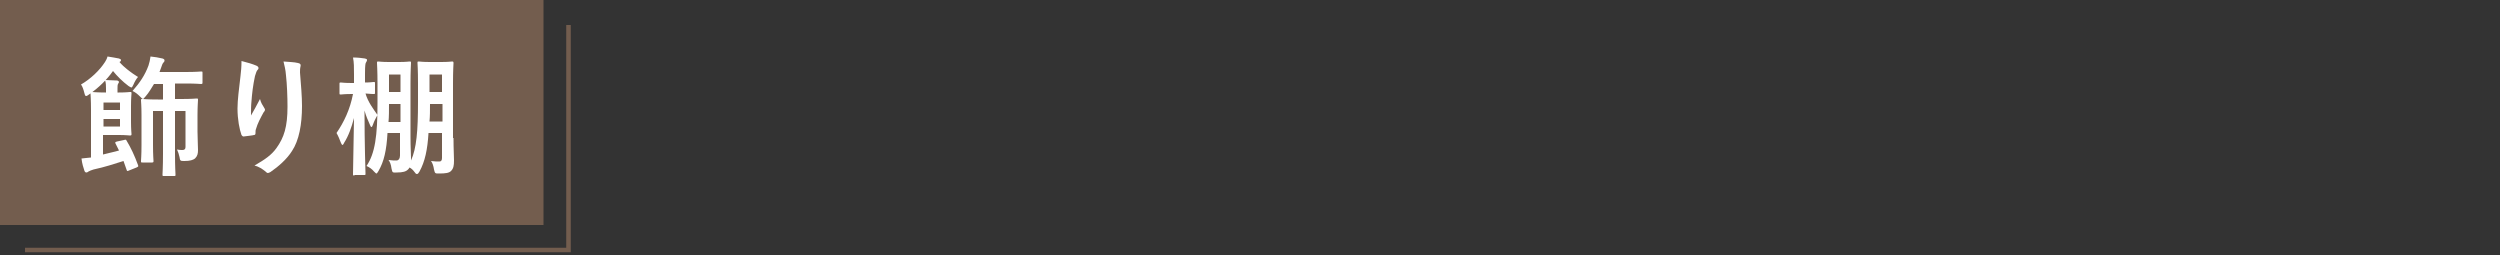 <?xml version="1.0" encoding="utf-8"?>
<!-- Generator: Adobe Illustrator 26.0.2, SVG Export Plug-In . SVG Version: 6.00 Build 0)  -->
<svg version="1.1" id="レイヤー_1" xmlns="http://www.w3.org/2000/svg" xmlns:xlink="http://www.w3.org/1999/xlink" x="0px"
	 y="0px" viewBox="0 0 500 51" style="enable-background:new 0 0 500 51;" xml:space="preserve">
<rect x="0" y="0" width="500" height="51" fill="#333333" stroke="none"/>
<style type="text/css">
	.st0{fill:none;stroke:#735D4E;stroke-width:0.9;stroke-miterlimit:10;}
	.st1{fill:#735D4E;}
	.st2{fill:#FFFFFF;}
</style>
<polyline class="st0" points="113.7,5 113.7,50 5,50 "/>
<g>
	<rect class="st1" width="108.7" height="45"/>
</g>
<g>
	<path class="st2" d="M23.8,12.3c1.1,1.3,2.4,2.2,3.8,3.1c-0.3,0.3-0.7,1-0.9,1.5c-0.2,0.4-0.3,0.6-0.4,0.6c-0.1,0-0.3-0.1-0.6-0.3
		c-1.2-0.9-2.3-2-3.1-3c-1.2,1.7-2.8,3.3-4.8,4.7c-0.3,0.2-0.4,0.3-0.6,0.3c-0.1,0-0.2-0.1-0.3-0.5c-0.2-0.8-0.4-1.4-0.7-1.8
		c1.9-1.1,3.7-2.8,4.8-4.5c0.2-0.3,0.4-0.7,0.5-1.1c0.8,0.1,1.7,0.3,2.3,0.4c0.3,0.1,0.4,0.2,0.4,0.3c0,0.2-0.1,0.3-0.3,0.4
		L23.8,12.3z M24.8,28c0.3-0.1,0.4-0.1,0.5,0.1c0.9,1.5,1.6,3,2.3,4.9c0.1,0.3,0.1,0.3-0.3,0.5l-1.5,0.6c-0.4,0.2-0.4,0.1-0.5-0.2
		c-0.2-0.6-0.4-1.1-0.6-1.7c-1.9,0.6-3.7,1.2-6,1.7c-0.4,0.1-0.8,0.3-1,0.4c-0.1,0.1-0.3,0.2-0.4,0.2c-0.2,0-0.3-0.1-0.4-0.3
		c-0.2-0.6-0.5-1.5-0.6-2.5c0.6-0.1,1.2-0.1,1.9-0.2v-9.5c0-2.1-0.1-3.1-0.1-3.3c0-0.3,0-0.3,0.3-0.3c0.2,0,1,0.1,2.7,0.1h0.1v-0.8
		c0-0.5,0-1.1-0.2-1.7c0.8,0,1.6,0.1,2.4,0.1c0.2,0,0.4,0.2,0.4,0.3c0,0.1-0.1,0.2-0.2,0.4c-0.1,0.2-0.1,0.5-0.1,0.9v0.8h0.3
		c1.4,0,2.1-0.1,2.2-0.1c0.3,0,0.3,0,0.3,0.3c0,0.2-0.1,0.9-0.1,2.5v3.1c0,1.6,0.1,2.4,0.1,2.5c0,0.2,0,0.3-0.3,0.3
		c-0.2,0-0.8-0.1-2.2-0.1h-3.2v3.9c1.1-0.3,2.2-0.5,3.2-0.8l-0.7-1.4c-0.1-0.2-0.1-0.3,0.3-0.4L24.8,28z M20.7,20.5v1.5H24v-1.5
		H20.7z M24,23.8h-3.3v1.5H24V23.8z M39.5,26.3c0,1.5,0.1,2.6,0.1,3.7c0,0.7-0.1,1.2-0.6,1.7c-0.4,0.3-1,0.5-2.1,0.5
		c-0.8,0-0.9,0-1-0.8c-0.1-0.5-0.3-1.1-0.5-1.5c0.5,0.1,0.7,0.1,1.1,0.1c0.4,0,0.6-0.2,0.6-0.6v-7.2H35v8.5c0,2.7,0.1,4.1,0.1,4.2
		c0,0.3,0,0.3-0.3,0.3h-2c-0.3,0-0.3,0-0.3-0.3c0-0.2,0.1-1.5,0.1-4.2v-8.5h-2v6.8c0,2.1,0.1,3,0.1,3.2c0,0.2,0,0.3-0.3,0.3h-1.9
		c-0.3,0-0.3,0-0.3-0.3c0-0.2,0.1-1.1,0.1-3.2V23c0-1.9-0.1-2.7-0.1-2.9c0-0.3,0-0.3,0.3-0.3c0.2,0,0.9,0.1,3.1,0.1h1v-3.1h-1.8
		c-0.5,0.8-1,1.7-1.7,2.5c-0.3,0.3-0.4,0.5-0.5,0.5c-0.1,0-0.3-0.2-0.6-0.5c-0.5-0.5-1-0.9-1.5-1.1c1.5-1.7,2.5-3.2,3.2-5.1
		c0.2-0.6,0.3-1.1,0.4-1.8c0.9,0.1,1.6,0.2,2.4,0.4c0.3,0.1,0.4,0.2,0.4,0.4c0,0.2-0.1,0.3-0.2,0.4c-0.2,0.2-0.3,0.5-0.5,1.1
		l-0.3,0.8h5.2c2.2,0,2.9-0.1,3.1-0.1c0.3,0,0.3,0,0.3,0.3v1.9c0,0.2,0,0.3-0.3,0.3c-0.2,0-0.9-0.1-3.1-0.1H35v3.1h1.2
		c2.2,0,3-0.1,3.1-0.1c0.3,0,0.3,0,0.3,0.3c0,0.2-0.1,1.2-0.1,3.1V26.3z"/>
	<path class="st2" d="M51.2,13.1c0.3,0.1,0.5,0.3,0.5,0.5c0,0.2-0.1,0.3-0.2,0.4c-0.2,0.2-0.3,0.6-0.5,1.2c-0.4,1.8-0.6,3.6-0.7,5
		c-0.1,0.9-0.1,1.9-0.1,2.9c0.6-1,1.1-2,1.8-3.3c0.2,0.8,0.5,1.2,0.8,1.7c0.1,0.2,0.2,0.3,0.2,0.4c0,0.2-0.1,0.4-0.3,0.6
		c-0.6,1.1-1.2,2.2-1.5,3.3c-0.1,0.2-0.1,0.5-0.1,0.8c0,0.3-0.1,0.4-0.3,0.4c-0.3,0.1-1.4,0.2-2.1,0.3c-0.2,0-0.3-0.2-0.4-0.3
		c-0.4-1.1-0.8-3.1-0.8-5.3c0-1.7,0.3-3.9,0.6-6.5c0.1-0.9,0.2-1.8,0.2-3C49.5,12.5,50.5,12.8,51.2,13.1z M59.6,12.6
		c0.5,0.1,0.6,0.3,0.5,0.7c-0.1,0.4-0.1,0.8-0.1,1.2c0.2,2.5,0.4,4.8,0.4,6.7c0,3.7-0.6,6.9-2,9c-1,1.6-2.7,3.1-4.3,4.2
		c-0.2,0.1-0.4,0.2-0.5,0.2c-0.2,0-0.3-0.1-0.5-0.3c-0.6-0.5-1.4-1-2.2-1.2c2.1-1.2,3.4-2.1,4.4-3.5c1.5-2.1,2.2-4.2,2.2-8.3
		c0-1.8-0.1-4.5-0.3-6.2c-0.1-1.3-0.3-1.9-0.5-2.8C57.8,12.4,58.8,12.4,59.6,12.6z"/>
	<path class="st2" d="M70.9,35.1c-0.3,0-0.3,0-0.3-0.3c0-0.4,0.1-5.3,0.2-11.2c-0.5,1.9-1.1,3.6-2,5c-0.1,0.3-0.3,0.4-0.3,0.4
		c-0.1,0-0.2-0.2-0.3-0.4c-0.3-0.8-0.6-1.5-0.9-2c1.5-2.2,2.7-4.7,3.3-7.8h-0.2c-1.6,0-2,0.1-2.2,0.1c-0.3,0-0.3,0-0.3-0.3v-1.8
		c0-0.3,0-0.3,0.3-0.3c0.2,0,0.6,0.1,2.2,0.1h0.4v-1.7c0-1.5,0-2.4-0.2-3.4c1,0,1.7,0.1,2.4,0.2c0.3,0.1,0.4,0.1,0.4,0.3
		c0,0.2-0.1,0.3-0.2,0.5C73.1,12.6,73,13,73,14.7v1.8c1.1,0,1.5-0.1,1.7-0.1c0.3,0,0.3,0,0.3,0.3v1.8c0,0.3,0,0.3-0.3,0.3
		c-0.1,0-0.5,0-1.6-0.1c0.5,1.7,1.5,3,2.4,4.3c-0.3,0.5-0.7,1.3-0.9,1.9c-0.1,0.3-0.2,0.5-0.3,0.5s-0.2-0.1-0.3-0.4
		c-0.4-0.9-0.8-1.8-1.1-2.9c0,6.8,0.2,12.2,0.2,12.6c0,0.3,0,0.3-0.3,0.3H70.9z M90.7,27.6c0,2.3,0.1,3.5,0.1,4.5
		c0,1-0.1,1.6-0.6,2.1c-0.4,0.4-1.1,0.5-2.4,0.5c-0.8,0-0.8,0-1-0.8c-0.1-0.7-0.3-1.3-0.6-1.7c0.7,0.1,1.2,0.1,1.7,0.1
		c0.3,0,0.5-0.2,0.5-0.7v-5h-2.7c-0.2,3.3-0.7,5.7-1.8,7.7c-0.2,0.3-0.3,0.5-0.5,0.5c-0.2,0-0.3-0.1-0.5-0.4c-0.3-0.4-0.6-0.7-1-0.9
		c-0.1,0.2-0.2,0.3-0.3,0.4c-0.4,0.4-1,0.6-2.3,0.6c-0.8,0-0.8,0.1-1-0.8c-0.1-0.8-0.3-1.3-0.6-1.7c0.7,0.1,1.2,0.1,1.6,0.1
		c0.4,0,0.7-0.4,0.7-1v-4.5h-2.5c-0.2,3.5-0.7,5.7-1.8,7.6c-0.2,0.3-0.3,0.5-0.4,0.5c-0.1,0-0.2-0.1-0.5-0.4c-0.4-0.5-1-0.9-1.5-1.1
		c1.7-2.5,2.2-6,2.2-12.6v-3.9c0-2.6-0.1-3.9-0.1-4.1c0-0.3,0-0.3,0.3-0.3c0.2,0,0.6,0.1,2.1,0.1h2c1.5,0,1.9-0.1,2.1-0.1
		c0.3,0,0.3,0,0.3,0.3c0,0.2-0.1,1.5-0.1,4.1v10.6c0,2.3,0.1,3.5,0.1,4.2c0,0.2,0,0.5,0,0.6c1.1-2.4,1.4-5.9,1.4-11.7v-3.8
		c0-2.6-0.1-3.9-0.1-4c0-0.3,0-0.3,0.3-0.3c0.2,0,0.6,0.1,2.2,0.1h2.2c1.6,0,2-0.1,2.2-0.1c0.2,0,0.3,0,0.3,0.3c0,0.2-0.1,1.5-0.1,4
		V27.6z M80.1,24.3v-3.5h-2.3v0.1c0,1.2,0,2.4-0.1,3.5H80.1z M77.8,14.9v3.5h2.3v-3.5H77.8z M88.5,24.3v-3.5h-2.5
		c0,1.3,0,2.4-0.1,3.5H88.5z M85.9,14.9v3.5h2.5v-3.5H85.9z"/>
</g>
</svg>
